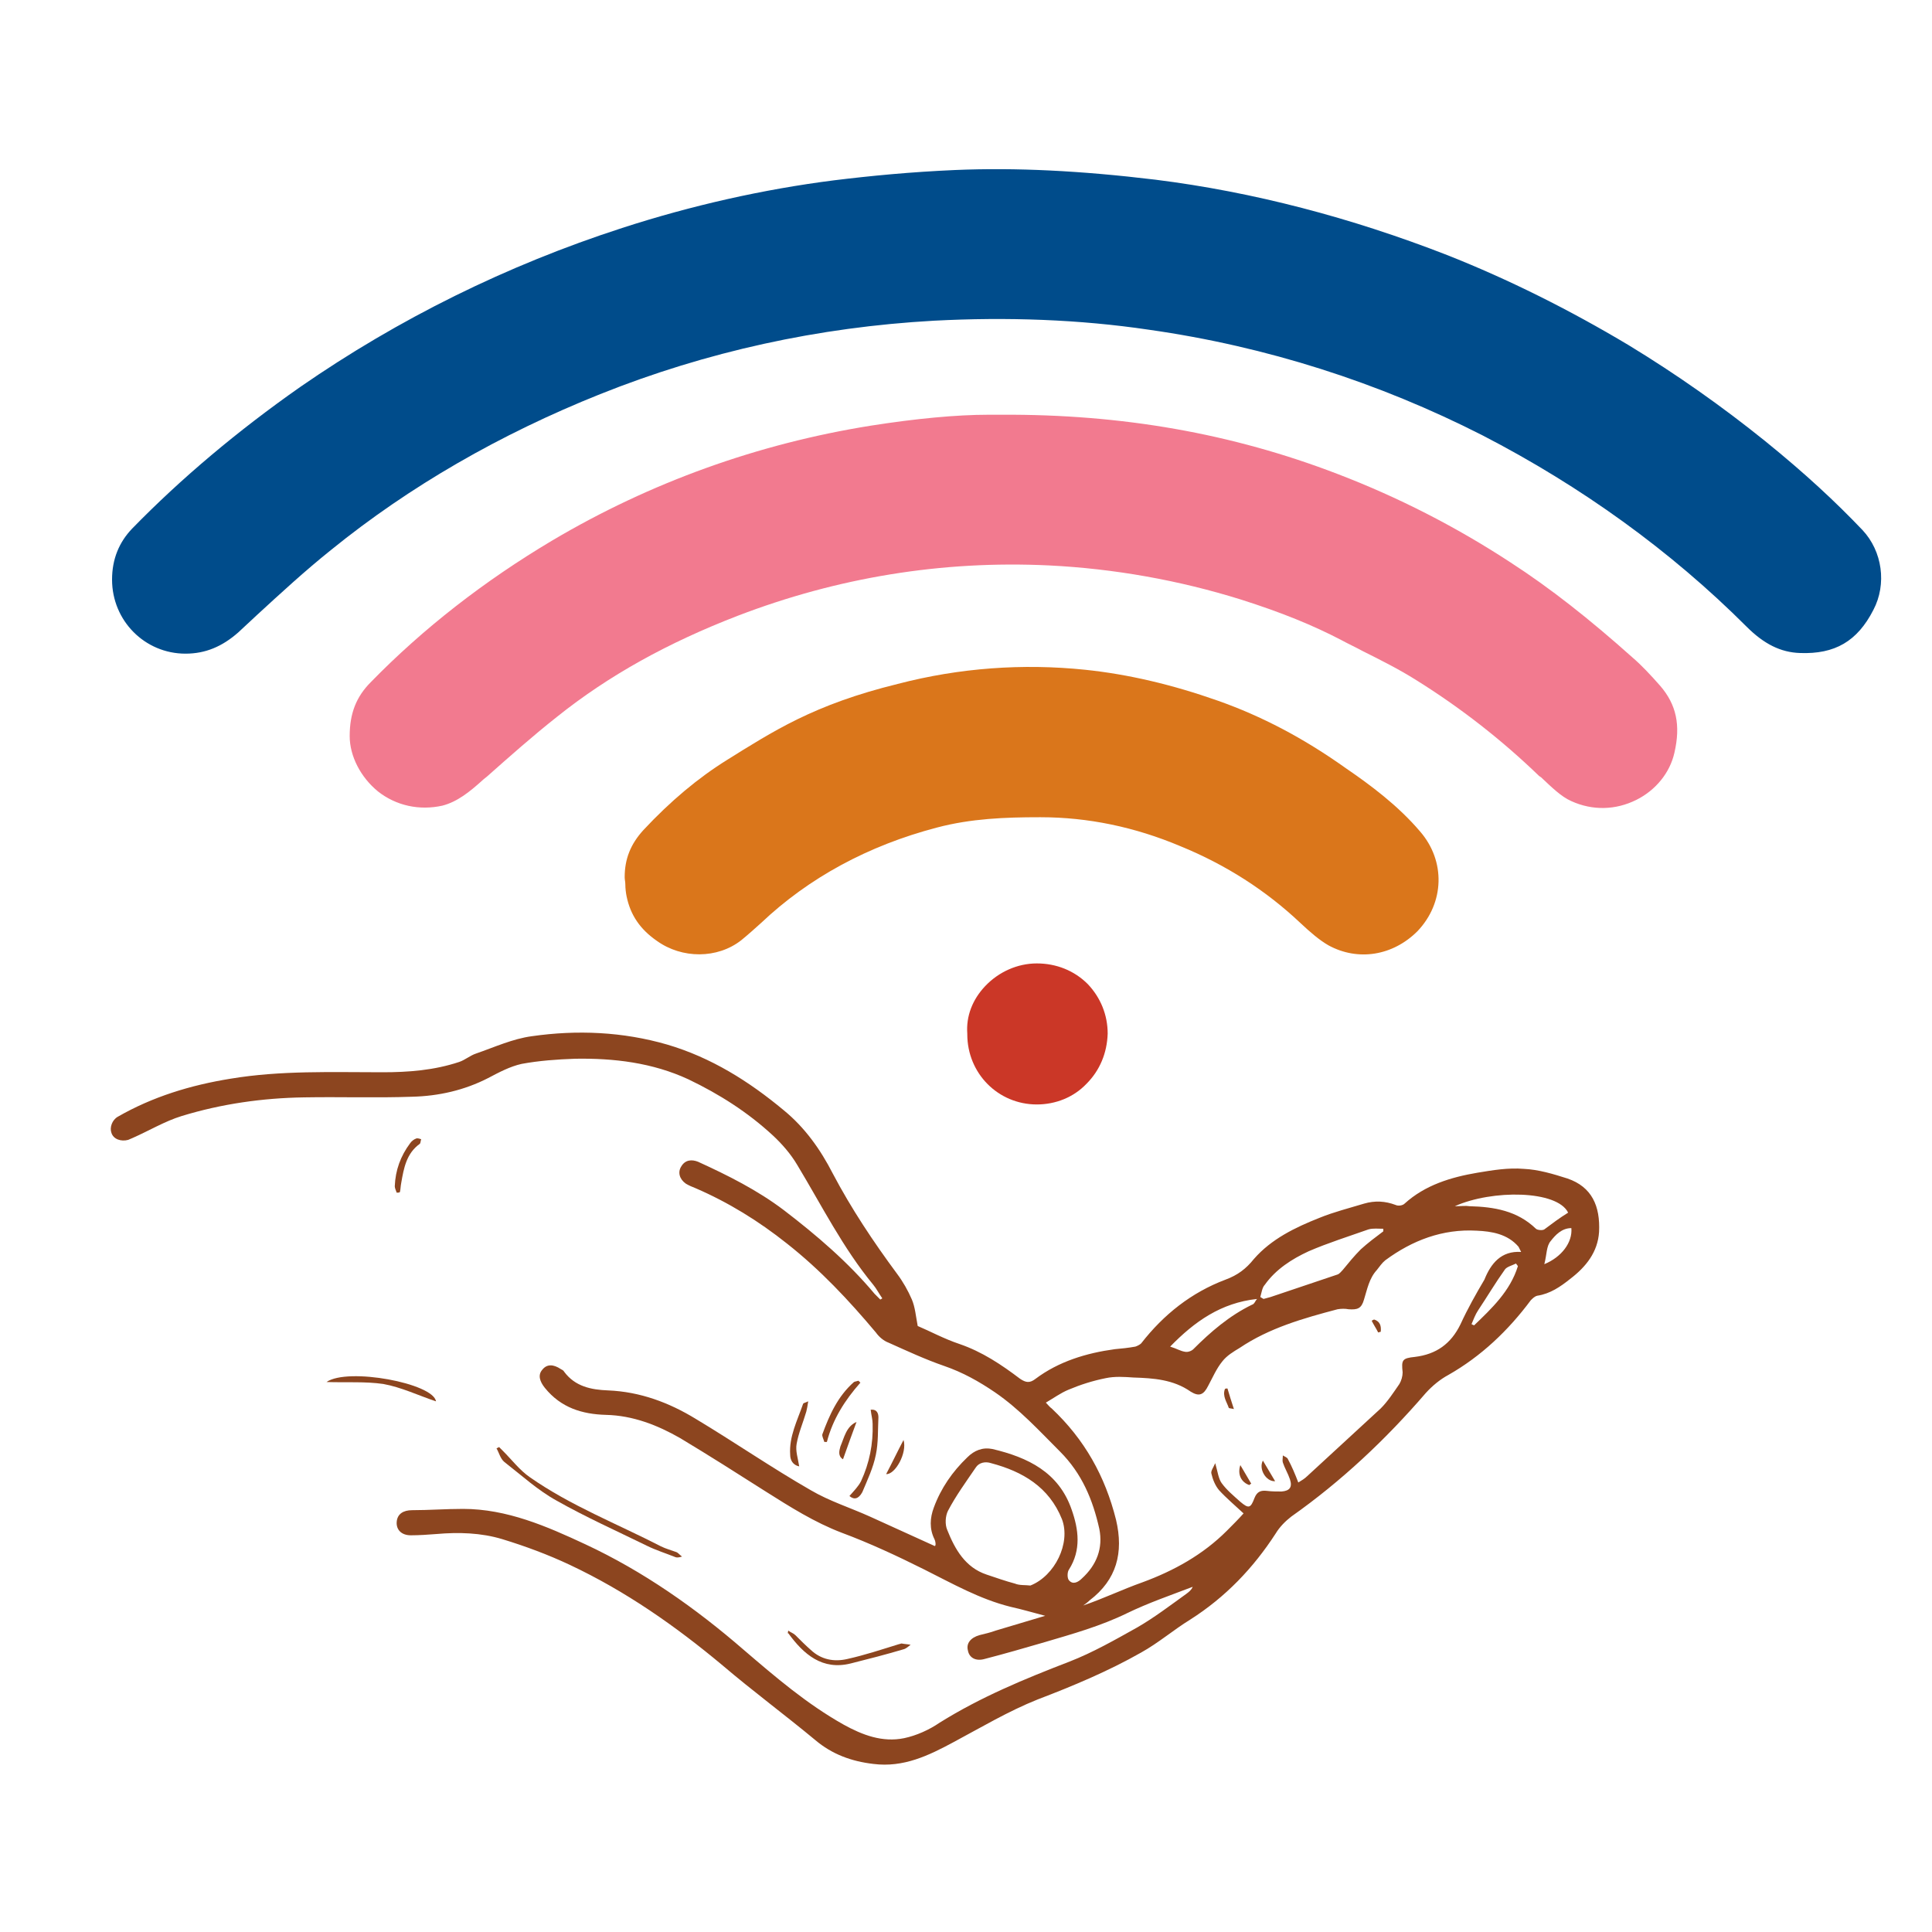 <?xml version="1.0" encoding="UTF-8"?> <!-- Generator: Adobe Illustrator 26.4.0, SVG Export Plug-In . SVG Version: 6.00 Build 0) --> <svg xmlns="http://www.w3.org/2000/svg" xmlns:xlink="http://www.w3.org/1999/xlink" version="1.1" x="0px" y="0px" viewBox="0 0 300 300" style="enable-background:new 0 0 300 300;" xml:space="preserve"> <style type="text/css"> .st0{display:none;opacity:0.42;} .st1{display:inline;} .st2{fill:url(#SVGID_1_);} .st3{fill:url(#SVGID_00000026847899124504839950000006784672495950061471_);} .st4{fill:url(#SVGID_00000049210241797000717550000016118870926690859190_);} .st5{fill:url(#SVGID_00000181068554551263403710000011352810890167796381_);} .st6{fill:url(#SVGID_00000119084325503293407020000016726947394299233960_);} .st7{fill:url(#SVGID_00000005984822400757958690000012508086564242664865_);} .st8{fill:url(#SVGID_00000147916148935132612270000018222810158987144856_);} .st9{fill:url(#SVGID_00000035488643086776057590000007283047402001588637_);} .st10{fill:url(#SVGID_00000067200205201840981680000013819894285120354960_);} .st11{fill:#8C451F;} .st12{fill:#004C8B;} .st13{fill:#F27A8F;} .st14{fill:#DA761B;} .st15{fill:#CB3727;} </style> <g id="Layer_1"> <g> <g id="VpxrGU.tif_00000036945525190435838980000006077582039640053902_"> <g id="_x30_yaQL2.tif" class="st0"> <g class="st1"> <g> <linearGradient id="SVGID_1_" gradientUnits="userSpaceOnUse" x1="70.94" y1="240.988" x2="135.59" y2="176.338"> <stop offset="0" style="stop-color:#FFFFFF"></stop> <stop offset="4.583805e-02" style="stop-color:#F0E7E2"></stop> <stop offset="0.147" style="stop-color:#D2B6A7"></stop> <stop offset="0.245" style="stop-color:#B98E77"></stop> <stop offset="0.337" style="stop-color:#A56E51"></stop> <stop offset="0.422" style="stop-color:#975835"></stop> <stop offset="0.496" style="stop-color:#8F4A25"></stop> <stop offset="0.553" style="stop-color:#8C451F"></stop> </linearGradient> <path class="st2" d="M136.6,201.6c-0.4-0.5-0.9-0.9-1.3-1.4c-7.4-8.2-15.8-15-26-19.4c-0.5-0.2-1.1-0.5-1.7-0.6 c-0.9-0.2-1.5,0.2-1.9,1.1c-0.4,0.8-0.2,1.6,0.4,2.2c0.3,0.3,0.8,0.6,1.2,0.8c9.9,4.2,18,10.8,25.2,18.7 c0.4,0.4,0.8,0.8,1.1,1.3c2.7,4.4,7.3,5.9,11.8,7.5c5.7,2,10.6,5.2,14.8,9.4c1.3,1.3,2.6,2.6,3.9,3.9 c3.6,3.5,5.8,7.7,6.8,12.6c0.6,2.9-0.6,6.3-2.9,8.2c-0.4,0.4-1.3,0.7-1.7,0.5c-0.8-0.4-0.9-2.1-0.5-2.7c1-1.6,1.7-3.3,1.5-5.1 c-0.5-5.3-3.2-9.2-8.2-11.4c-1.6-0.7-3.1-1-4.8-1.6c-1.5-0.4-2.8,0-3.9,1c-2.2,2.1-3.7,4.1-4.9,7c-0.8,2-1.2,3.8-0.3,5.8 c0.1,0.2-0.1,0.4,0,0.6c0,0.2-0.2,0.7-0.2,0.7c-3.5-1.6-7.2-3.3-10.9-4.6c-6.7-2.5-12.3-6.7-18.3-10.6 c-1.7-1.1-3.5-2.2-5.3-3.3c-5.4-3.6-11.1-6-17.7-6.1c-2-0.1-3.8-0.9-5.1-2.5c-0.3-0.3-0.6-0.6-1-0.8c-0.8-0.4-1.7-0.6-2.4,0.1 c-0.8,0.8-0.7,1.7-0.1,2.5c1.6,2.4,3.9,3.8,6.8,4.3c1.8,0.3,3.7,0.3,5.6,0.6c3.4,0.5,6.5,1.9,9.4,3.6c4.9,3,9.8,6.1,14.7,9.2 c3.7,2.3,7.6,4.3,11.7,6c4.1,1.7,8.2,3.5,12.2,5.6c5.2,2.7,10.5,5,16.2,6.2c0.3,0.1,0.5,0.2,1.1,0.4c-1.4,0.4-2.6,0.8-3.8,1.2 c-2,0.6-4,1.1-6,1.8c-0.7,0.3-1.6,0.9-1.9,1.6c-0.6,1.4,0.8,2.6,2.5,2.2c3.5-0.9,6.9-2,10.4-2.9c6.6-1.6,12.6-4.8,19-7.2 c0.9-0.3,1.7-0.6,2.7-0.7c-0.4,0.3-0.7,0.6-1.1,0.9c-6.6,5.1-14,8.9-21.8,11.8c-5.9,2.2-11.5,4.9-16.8,8.3 c-4,2.5-8.2,2.8-12.5,0.7c-4.7-2.4-8.9-5.5-12.9-8.9c-6.1-5.2-12.2-10.4-19.1-14.6c-6.7-4.1-13.7-7.6-21.3-9.8 c-3.1-0.9-6.3-1.2-9.5-0.9c-0.5,0-1.1,0.3-1.4,0.7c-2.1,2.7-5.4,3.4-8.4,1.5c-1.6-1.1-3.1-2.3-4.5-3.7 c-4.8-4.7-23.7-14.8-31.4-23c-14.3-32.8-9.5-35.5-1-36.6c2.8-0.4,13.4-2.1,19-2.4c6.3-0.3,12.7-0.3,19-0.3 c5.8,0,11.3-0.9,16.3-3.9c2.8-1.6,5.9-1.8,9-2c6.7-0.4,13.3,0,19.6,2.7c4.6,2,8.9,4.7,12.7,8c2.3,2,4.2,4.4,5.8,7 c3.3,5.4,6.6,10.7,10,16c0.7,1,1.4,2,2.2,3C136.8,201.4,136.7,201.5,136.6,201.6z M105.6,241.8c0-0.1,0.1-0.2,0.1-0.3 c-0.3-0.2-0.6-0.5-0.9-0.6c-3.4-1.6-6.8-3.1-10.2-4.7c-6.1-3-12.3-5.7-16.7-11.1c-0.1-0.2-0.4-0.2-0.6-0.3 c-0.1,0.1-0.2,0.2-0.3,0.3c0.5,0.7,0.9,1.6,1.5,2.2c7.6,6.7,16.8,10.6,26,14.5C104.9,241.7,105.3,241.7,105.6,241.8z M141.2,255.5c0-0.1-0.1-0.3-0.1-0.4c-0.7,0.1-1.4,0.1-2.1,0.3c-1.5,0.4-3.1,0.8-4.6,1.4c-4.2,1.6-7.7,1-10.6-2.6 c-0.3-0.4-0.9-0.7-1.3-1c-0.1,0.1-0.2,0.2-0.3,0.3c0.7,0.9,1.4,1.8,2.2,2.6c1.8,1.8,4.1,2.9,6.7,2.4c3.1-0.7,6.2-1.6,9.2-2.4 C140.7,255.9,140.9,255.6,141.2,255.5z M135.3,218.8c0.5,4.9,0,9.5-3.3,13.4c1.1,0.6,1.5,0.4,2.1-0.9 c1.8-3.5,2.4-7.2,2.4-11.1C136.4,219.6,136.4,218.9,135.3,218.8z M67.8,217.6c-1.5-2.3-9-4.5-12.1-3.6 c0.7,0.3,1.2,0.7,1.7,0.7c2.7,0.1,5.1,1,7.6,1.9C65.8,216.9,66.7,217.2,67.8,217.6z M133.4,214.5c-1.9,0.4-2.9,2-3.7,3.5 c-0.9,1.8-2.4,3.5-1.6,5.8C129.4,220.4,131.2,217.4,133.4,214.5z M125.2,217.5c-0.3,0.3-0.6,0.6-0.7,0.9 c-0.3,0.6-0.5,1.2-0.7,1.8c-0.7,1.8-1.3,3.7-1.1,5.7c0.1,0.8,0.3,1.5,1.5,1.7C122.7,224,125.2,221,125.2,217.5z M65.5,177 c-2.1-0.1-2.5,1.5-3.1,2.8c-1.2,2.5-1.3,4.6-0.3,5.5C62.6,182.2,63,179.2,65.5,177z M133,220.8c-2,1-3.2,4.4-2.1,5.7 C131.6,224.7,132.3,222.9,133,220.8z M137.5,229c2.1-1,3.3-3.5,2.6-5.2C139.3,225.5,138.5,227.1,137.5,229z"></path> </g> <g> <linearGradient id="SVGID_00000029005412720069310270000009363354248765761933_" gradientUnits="userSpaceOnUse" x1="190.87" y1="201.261" x2="207.016" y2="229.227"> <stop offset="0" style="stop-color:#FFFFFF"></stop> <stop offset="2.457488e-02" style="stop-color:#F2E9E5"></stop> <stop offset="6.916809e-02" style="stop-color:#DCC7BC"></stop> <stop offset="0.119" style="stop-color:#C9A896"></stop> <stop offset="0.174" style="stop-color:#B88D76"></stop> <stop offset="0.234" style="stop-color:#AB765A"></stop> <stop offset="0.302" style="stop-color:#9F6444"></stop> <stop offset="0.382" style="stop-color:#975633"></stop> <stop offset="0.48" style="stop-color:#904C28"></stop> <stop offset="0.618" style="stop-color:#8D4721"></stop> <stop offset="1" style="stop-color:#8C451F"></stop> </linearGradient> <path style="fill:url(#SVGID_00000029005412720069310270000009363354248765761933_);" d="M236,194.3c-2.7,0-4.2,1.5-5.3,3.6 c-1.4,2.8-2.9,5.6-4.4,8.4c-1.4,2.6-3.7,4-6.6,4.3c-1.9,0.2-1.9,0.3-2,2.2c0,0.8-0.3,1.7-0.7,2.3c-1.1,1.6-2.4,3.1-3.8,4.5 c-3.3,3.2-6.7,6.2-10,9.3c-0.4,0.4-0.9,0.7-1.5,1.2c-0.9-1.3-1-3.1-2.3-4c-0.1,0-0.3,0.1-0.4,0.1c0.2,0.7,0.3,1.4,0.6,2 c1.3,3,1.1,3.4-2.2,3.3c-1.4-0.1-2.5,0.1-3,1.7c-0.3,0.9-0.8,0.8-1.5,0.3c-2-1.6-4-3.2-4.2-6.1c-0.2,0-0.3,0.1-0.5,0.1 c0,0.7-0.3,1.5,0,2c0.6,1.1,1.3,2.1,2.1,3.1c0.7,0.9,1.7,1.6,2.5,2.4c-3.3,3.9-7.1,7-11.7,9c-4,1.7-8,3.3-12.2,4.7 c0.1-0.1,0.2-0.3,0.3-0.4c4.1-3.2,5.1-7.4,4-12.2c-1.6-6.8-4.9-12.7-10-17.5c-0.3-0.2-0.6-0.4-1-0.6c2.8-2.2,5.7-3.4,8.8-3.8 c4.7-0.7,9.5-0.7,13.8,1.9c1.2,0.7,2,0.6,2.5-0.7c2.2-5.7,7.3-7.7,12.4-9.7c2.3-0.9,4.7-1.5,7.1-2.2c0.7-0.2,1.4-0.3,2.1-0.2 c2.2,0,2.3-0.1,3-2.2c0.5-1.3,1-2.7,1.8-3.9c1.9-2.7,4.9-4,7.9-5.1c3.5-1.2,7-1.5,10.6-0.6C233.8,191.9,235.2,192.6,236,194.3 z M197.9,229.8c-0.6-1.1-1.2-2-1.8-3.1C195.7,228.6,196.3,229.6,197.9,229.8z M194.4,230.5c-0.7-1.1-1.2-2-1.7-3 C192.1,229,192.6,230.1,194.4,230.5z M191.6,218.6c-0.4-1.1-0.7-2.1-1.1-3.3C189.7,216.8,190.3,218.3,191.6,218.6z M212.8,204.9c0.5,0.8,0.8,1.4,1.3,2.1C214.5,205.6,214.2,205.1,212.8,204.9z"></path> <linearGradient id="SVGID_00000083791329552278350460000014979510849481256069_" gradientUnits="userSpaceOnUse" x1="189.104" y1="201.124" x2="206.252" y2="230.824"> <stop offset="0" style="stop-color:#FFFFFF"></stop> <stop offset="2.457488e-02" style="stop-color:#F2E9E5"></stop> <stop offset="6.916809e-02" style="stop-color:#DCC7BC"></stop> <stop offset="0.119" style="stop-color:#C9A896"></stop> <stop offset="0.174" style="stop-color:#B88D76"></stop> <stop offset="0.234" style="stop-color:#AB765A"></stop> <stop offset="0.302" style="stop-color:#9F6444"></stop> <stop offset="0.382" style="stop-color:#975633"></stop> <stop offset="0.48" style="stop-color:#904C28"></stop> <stop offset="0.618" style="stop-color:#8D4721"></stop> <stop offset="1" style="stop-color:#8C451F"></stop> </linearGradient> <path style="fill:url(#SVGID_00000083791329552278350460000014979510849481256069_);" d="M165.8,250.9l2.6-2.9 c0.1-0.1,0.2-0.3,0.4-0.4c3.5-2.8,4.7-6.4,3.6-11.2c-1.6-6.7-4.8-12.4-9.7-17c-0.1-0.1-0.2-0.2-0.4-0.3 c-0.1-0.1-0.3-0.2-0.4-0.3l-1.2-0.8l1.1-0.9c2.8-2.2,5.9-3.5,9.2-4c4.1-0.6,9.5-0.9,14.5,2c0.6,0.4,0.8,0.3,0.8,0.3 c0,0,0.2-0.1,0.3-0.5c2.4-6.2,8-8.4,12.9-10.3c1.9-0.7,3.8-1.3,5.7-1.8l1.4-0.4c0.7-0.2,1.5-0.3,2.4-0.3c1.5,0,1.5,0,2.1-1.5 c0.5-1.5,1-2.9,1.9-4.1c2.1-3,5.3-4.3,8.4-5.4c3.7-1.3,7.5-1.5,11.2-0.6c1.3,0.3,3.2,1,4.3,3.2l0.8,1.5l-1.6,0 c-2,0-3.4,0.9-4.4,3.1c-1.4,2.8-2.9,5.6-4.4,8.4c-1.5,2.8-4,4.5-7.4,4.9c-0.3,0-0.8,0.1-1,0.2c-0.1,0.2-0.1,0.7-0.1,1.1 c-0.1,1.1-0.4,2.1-0.9,2.9c-1.1,1.5-2.4,3.1-3.9,4.6c-2.5,2.4-5.1,4.8-7.6,7l-2.5,2.3c-0.3,0.3-0.7,0.5-1,0.8 c-0.2,0.1-0.3,0.2-0.5,0.4l-0.8,0.7l-0.2-0.4c0,0.1-0.1,0.3-0.2,0.4c-0.6,0.9-2,1-3.7,0.9c-1.4-0.1-1.7,0.2-1.9,1 c-0.3,0.9-0.8,1.2-1.2,1.3c0,0,0,0,0,0l0.1,0.1l-0.6,0.7c-3.7,4.3-7.6,7.3-12.1,9.3c-3.7,1.6-7.7,3.2-12.2,4.8L165.8,250.9z M164,217.9c5.2,4.8,8.6,10.9,10.3,17.9c1,4.1,0.4,7.5-1.6,10.4c2.9-1.1,5.6-2.2,8.1-3.3c3.9-1.7,7.4-4.3,10.7-8 c0,0,0,0-0.1-0.1c-0.6-0.5-1.3-1.1-1.8-1.8c-1-1.2-1.8-2.3-2.3-3.3c-0.3-0.6-0.2-1.3-0.2-1.9c0-0.2,0-0.4,0.1-0.6l0-0.8 l2.4-0.5l0.1,1.1c0.2,2.4,1.8,3.7,3.7,5.3l0.1,0.1c0.2-0.4,0.4-0.8,0.6-1.1l0,0c-1.2-0.3-2-0.9-2.4-1.7 c-0.4-0.7-0.3-1.6,0.1-2.6l0.8-1.8l3,5.2c0.3-0.1,0.6-0.1,0.9-0.2c-0.4-0.2-0.7-0.5-1-0.8c-0.5-0.8-0.7-1.8-0.4-3.1l0.6-2.4 l3.6,6c-0.1-0.3-0.3-0.8-0.6-1.5c-0.2-0.5-0.4-1-0.5-1.5c-0.1-0.2-0.1-0.4-0.2-0.6l-0.3-0.9l1.8-0.6l0.4,0.3 c1.1,0.7,1.5,1.8,1.9,2.8c0.1,0.2,0.1,0.4,0.2,0.5c0.2-0.1,0.3-0.3,0.5-0.4l2.5-2.3c2.5-2.3,5.1-4.6,7.5-7 c1.4-1.3,2.6-2.9,3.6-4.3c0.3-0.4,0.5-1.1,0.5-1.8c0.1-2.3,0.5-2.9,2.9-3.1c2.7-0.3,4.6-1.6,5.9-3.8c1.5-2.8,3-5.6,4.4-8.3 c0.7-1.5,2-3.3,4.4-3.9c-0.5-0.4-1.2-0.8-2.1-1c-3.3-0.8-6.7-0.6-10,0.6c-2.8,1-5.7,2.2-7.5,4.7c-0.7,1-1.2,2.3-1.6,3.6 c-0.4,1.2-0.7,1.9-1.3,2.3l1.2,0.2c0.7,0.1,1.6,0.3,2.1,1.1c0.5,0.7,0.3,1.6,0,2.4l-0.7,2.1l-3.3-5.4 c-0.5,0.2-1.2,0.2-2.1,0.2c-0.7,0-1.3,0.1-1.8,0.2l-1.5,0.4c-1.8,0.5-3.7,1-5.5,1.7c-4.8,1.9-9.7,3.8-11.8,9.1 c-0.3,0.9-0.8,1.4-1.5,1.6c-0.7,0.2-1.5,0.1-2.5-0.5c-4.4-2.7-9.4-2.4-13.1-1.8C168.6,215.5,166.3,216.5,164,217.9z M193,220 l-1.7-0.4c-0.8-0.2-1.5-0.7-1.9-1.5c-0.4-1-0.4-2.1,0.2-3.2l1.1-2.1L193,220z"></path> </g> <g> <linearGradient id="SVGID_00000072240350074527449420000008268103769907528890_" gradientUnits="userSpaceOnUse" x1="200.402" y1="204.16" x2="209.723" y2="188.015"> <stop offset="0" style="stop-color:#FFFFFF"></stop> <stop offset="7.997531e-02" style="stop-color:#F1E8E3"></stop> <stop offset="0.264" style="stop-color:#D2B7A8"></stop> <stop offset="0.442" style="stop-color:#B98E77"></stop> <stop offset="0.609" style="stop-color:#A66E51"></stop> <stop offset="0.762" style="stop-color:#985835"></stop> <stop offset="0.898" style="stop-color:#8F4A25"></stop> <stop offset="1" style="stop-color:#8C451F"></stop> </linearGradient> <path style="fill:url(#SVGID_00000072240350074527449420000008268103769907528890_);" d="M214.6,191.1 c-0.2,0.2-0.3,0.3-0.5,0.5c-1.9,1.9-3.8,3.7-5.7,5.5c-0.4,0.4-0.9,0.7-1.4,0.9c-3.2,1.1-6.5,2.2-9.7,3.3 c-0.5,0.2-1,0.2-1.4,0.3c-0.1-0.1-0.2-0.2-0.3-0.3c0.3-0.7,0.6-1.5,1-2.1c1.8-2.4,4.2-3.9,6.9-5c2.9-1.1,5.8-2.2,8.7-3.2 c0.7-0.2,1.5-0.2,2.2-0.2C214.5,190.9,214.6,191,214.6,191.1z"></path> <linearGradient id="SVGID_00000130620016754633066160000015284512513299101856_" gradientUnits="userSpaceOnUse" x1="199.371" y1="206.119" x2="211.054" y2="185.884"> <stop offset="0" style="stop-color:#FFFFFF"></stop> <stop offset="7.997531e-02" style="stop-color:#F1E8E3"></stop> <stop offset="0.264" style="stop-color:#D2B7A8"></stop> <stop offset="0.442" style="stop-color:#B98E77"></stop> <stop offset="0.609" style="stop-color:#A66E51"></stop> <stop offset="0.762" style="stop-color:#985835"></stop> <stop offset="0.898" style="stop-color:#8F4A25"></stop> <stop offset="1" style="stop-color:#8C451F"></stop> </linearGradient> <path style="fill:url(#SVGID_00000130620016754633066160000015284512513299101856_);" d="M195.2,203.7l-2-2l0.6-1.3 c0.1-0.2,0.2-0.4,0.3-0.6c0.2-0.6,0.5-1.2,1-1.9c1.8-2.4,4.4-4.3,7.7-5.6c3-1.2,6.2-2.3,8.8-3.2c0.7-0.3,1.5-0.3,2.1-0.3 c0.2,0,0.4,0,0.6,0l1.5-0.1l1.1,2.8l-1,1.1c-0.1,0.1-0.3,0.3-0.4,0.4l-1.3,1.3c-1.5,1.4-2.9,2.8-4.4,4.2 c-0.7,0.7-1.4,1.1-2.1,1.3c-3.3,1.2-6.6,2.3-9.7,3.3c-0.5,0.2-0.9,0.2-1.3,0.3c-0.1,0-0.3,0-0.4,0.1L195.2,203.7z M208.2,194.6c-1.3,0.5-2.6,1-3.9,1.5c-1.5,0.6-2.7,1.3-3.8,2.1c1.9-0.6,3.9-1.3,5.9-2c0,0,0.3-0.1,0.6-0.5 C207.4,195.3,207.8,194.9,208.2,194.6z"></path> </g> <g> <linearGradient id="SVGID_00000024701611490201193150000014098387003514590880_" gradientUnits="userSpaceOnUse" x1="233.055" y1="190.922" x2="237.012" y2="184.068"> <stop offset="0" style="stop-color:#FFFFFF"></stop> <stop offset="7.997531e-02" style="stop-color:#F1E8E3"></stop> <stop offset="0.264" style="stop-color:#D2B7A8"></stop> <stop offset="0.442" style="stop-color:#B98E77"></stop> <stop offset="0.609" style="stop-color:#A66E51"></stop> <stop offset="0.762" style="stop-color:#985835"></stop> <stop offset="0.898" style="stop-color:#8F4A25"></stop> <stop offset="1" style="stop-color:#8C451F"></stop> </linearGradient> <path style="fill:url(#SVGID_00000024701611490201193150000014098387003514590880_);" d="M226.6,187.2 c4.5-2.2,15.1-2.4,16.7,1.1c-1.1,0.8-2.3,1.7-3.5,2.5c-0.3,0.2-1.1,0.2-1.3,0C235.1,187.6,231,187.3,226.6,187.2z"></path> <linearGradient id="SVGID_00000031182780102965827160000009083708975819200164_" gradientUnits="userSpaceOnUse" x1="228.714" y1="194.858" x2="236.461" y2="181.441"> <stop offset="0" style="stop-color:#FFFFFF"></stop> <stop offset="7.997531e-02" style="stop-color:#F1E8E3"></stop> <stop offset="0.264" style="stop-color:#D2B7A8"></stop> <stop offset="0.442" style="stop-color:#B98E77"></stop> <stop offset="0.609" style="stop-color:#A66E51"></stop> <stop offset="0.762" style="stop-color:#985835"></stop> <stop offset="0.898" style="stop-color:#8F4A25"></stop> <stop offset="1" style="stop-color:#8C451F"></stop> </linearGradient> <path style="fill:url(#SVGID_00000031182780102965827160000009083708975819200164_);" d="M239.1,192.9c-0.7,0-1.5-0.2-2-0.7 c-2.8-2.6-6.5-2.9-10.6-3l-8-0.2l7.1-3.6c4-2,11.5-2.4,15.8-0.9c1.8,0.7,3.1,1.7,3.6,3l0.6,1.5l-1.3,0.9 c-0.3,0.2-0.6,0.4-0.9,0.7c-0.8,0.6-1.7,1.3-2.7,1.9C240.4,192.7,239.7,192.9,239.1,192.9z M237.9,187.7 c0.5,0.3,0.9,0.6,1.3,1c0.2-0.2,0.5-0.3,0.7-0.5C239.3,188,238.6,187.8,237.9,187.7z"></path> </g> <g> <linearGradient id="SVGID_00000046337913219460669620000005905992871579280800_" gradientUnits="userSpaceOnUse" x1="185.186" y1="210.946" x2="191.457" y2="200.085"> <stop offset="0" style="stop-color:#FFFFFF"></stop> <stop offset="7.997531e-02" style="stop-color:#F1E8E3"></stop> <stop offset="0.264" style="stop-color:#D2B7A8"></stop> <stop offset="0.442" style="stop-color:#B98E77"></stop> <stop offset="0.609" style="stop-color:#A66E51"></stop> <stop offset="0.762" style="stop-color:#985835"></stop> <stop offset="0.898" style="stop-color:#8F4A25"></stop> <stop offset="1" style="stop-color:#8C451F"></stop> </linearGradient> <path style="fill:url(#SVGID_00000046337913219460669620000005905992871579280800_);" d="M181.8,209c3.7-3.7,7.7-6.6,13-6.9 c-0.3,0.2-0.5,0.4-0.8,0.6c-2.6,1.9-5.2,3.6-7.7,5.7C184.3,210,184.4,210.2,181.8,209z"></path> <linearGradient id="SVGID_00000026866223755752171350000007069614522754492593_" gradientUnits="userSpaceOnUse" x1="183.66" y1="212.703" x2="191.901" y2="198.429"> <stop offset="0" style="stop-color:#FFFFFF"></stop> <stop offset="7.997531e-02" style="stop-color:#F1E8E3"></stop> <stop offset="0.264" style="stop-color:#D2B7A8"></stop> <stop offset="0.442" style="stop-color:#B98E77"></stop> <stop offset="0.609" style="stop-color:#A66E51"></stop> <stop offset="0.762" style="stop-color:#985835"></stop> <stop offset="0.898" style="stop-color:#8F4A25"></stop> <stop offset="1" style="stop-color:#8C451F"></stop> </linearGradient> <path style="fill:url(#SVGID_00000026866223755752171350000007069614522754492593_);" d="M184.1,211.8c-0.8,0-1.8-0.3-3.1-0.9 l-2.6-1.2l2-2.1c3.2-3.3,7.7-7.1,14.3-7.5l0.5,1.7l0.7,2.1c-0.2,0.2-0.4,0.3-0.6,0.5c-0.8,0.6-1.6,1.2-2.4,1.7 c-1.7,1.2-3.5,2.5-5.2,3.9l-0.3,0.3C186,211.2,185.2,211.8,184.1,211.8z"></path> </g> </g> </g> <g> <path class="st11" d="M145.1,239c-0.8-1.6-0.7-3.3-0.1-4.9c1.1-3,2.9-5.6,5.2-7.8c1.1-1.1,2.4-1.6,3.9-1.3 c5.5,1.3,10.3,3.6,12.3,9.4c1.1,3.1,1.5,6.3-0.4,9.3c-0.3,0.4-0.3,1.4,0,1.7c0.6,0.7,1.4,0.3,2-0.3c2.3-2.1,3.3-4.7,2.7-7.7 c-1-4.5-2.7-8.6-6.1-12c-3.2-3.2-6.3-6.6-10.1-9.2c-2.5-1.7-5-3.1-7.9-4.1s-5.7-2.3-8.6-3.6c-0.8-0.3-1.5-0.9-2-1.6 c-4.2-5-8.6-9.7-13.8-13.8c-4.4-3.5-9.1-6.4-14.2-8.6c-0.5-0.2-1-0.4-1.5-0.7c-1-0.7-1.3-1.8-0.7-2.7c0.6-1,1.6-1.1,2.6-0.7 c4.6,2.1,9.2,4.4,13.3,7.5c5.1,3.9,10,8.1,14.1,13c0.3,0.3,0.6,0.6,0.9,0.9c0.1-0.1,0.2-0.1,0.3-0.2c-0.5-0.7-0.9-1.5-1.4-2.1 c-4.7-5.7-8-12.3-11.8-18.6c-1-1.7-2.4-3.3-3.8-4.6c-3.9-3.6-8.3-6.4-13.1-8.7c-5.6-2.6-11.6-3.3-17.6-3.2 c-2.8,0.1-5.6,0.3-8.3,0.8c-1.8,0.4-3.5,1.3-5.2,2.2c-3.7,1.9-7.7,2.8-11.8,2.9c-5.6,0.2-11.2,0-16.8,0.1 c-6.4,0.1-12.8,1-19,2.9c-2.6,0.8-5.1,2.3-7.6,3.4c-0.2,0.1-0.5,0.2-0.7,0.3c-1.1,0.3-2.3-0.1-2.6-1.1c-0.3-0.8,0.1-2,1-2.5 c5.4-3.1,11.3-4.9,17.5-5.9c7.8-1.3,15.7-1,23.6-1c4,0,8-0.3,11.9-1.6c0.9-0.3,1.7-1,2.6-1.3c2.9-1,5.7-2.3,8.7-2.7 c7-1,14.1-0.7,21,1.3c6.8,2,12.7,5.7,18.1,10.2c3.3,2.7,5.7,6.1,7.6,9.8c2.9,5.5,6.3,10.6,10,15.6c0.9,1.2,1.7,2.6,2.3,4 c0.5,1.2,0.6,2.5,0.9,4.1c1.9,0.8,4.1,2,6.5,2.8c3.5,1.2,6.5,3.2,9.4,5.4c0.9,0.6,1.5,0.7,2.4,0c3.6-2.7,7.9-4,12.3-4.6 c1.1-0.1,2.1-0.2,3.2-0.4c0.3-0.1,0.7-0.3,0.9-0.5c3.5-4.5,7.8-7.9,13.1-9.9c1.9-0.7,3.2-1.7,4.4-3.2c2.7-3.1,6.4-4.9,10.2-6.4 c2.2-0.9,4.6-1.5,6.9-2.2c1.7-0.5,3.3-0.4,4.9,0.2c0.4,0.2,1.1,0.1,1.4-0.2c3.2-2.9,7.2-4.1,11.3-4.8c2.4-0.4,4.8-0.8,7.2-0.6 c2.3,0.1,4.6,0.8,6.8,1.5c3.8,1.3,5.1,4.3,4.9,8.3c-0.2,3.1-2,5.4-4.5,7.3c-1.5,1.2-3.1,2.3-5.1,2.6c-0.4,0.1-0.7,0.4-1,0.7 c-3.5,4.7-7.7,8.7-12.8,11.6c-1.3,0.7-2.5,1.7-3.5,2.8c-6.2,7.2-13.1,13.7-20.9,19.2c-0.9,0.7-1.8,1.6-2.4,2.6 c-3.5,5.4-7.8,9.9-13.3,13.4c-2.6,1.6-4.9,3.6-7.6,5.1c-5.1,2.9-10.6,5.2-16.1,7.3c-4.5,1.8-8.7,4.3-13,6.6 c-3.9,2.1-7.8,4-12.5,3.4c-3.4-0.4-6.4-1.5-9-3.7c-4.7-3.9-9.7-7.6-14.4-11.6c-7.3-6.1-15-11.5-23.7-15.6 c-3.4-1.6-6.9-2.9-10.5-4c-3.3-1-6.8-1.1-10.2-0.8c-1.3,0.1-2.7,0.2-4,0.2c-1.5,0-2.3-0.9-2.2-2.1c0.1-1.2,1-1.8,2.4-1.8 c2.6,0,5.2-0.2,7.9-0.2c6.8,0,13,2.7,19,5.5c9,4.2,17.1,9.9,24.6,16.4c4.9,4.2,9.8,8.4,15.5,11.6c2.9,1.6,6,2.8,9.4,2.1 c1.9-0.4,3.9-1.3,5.5-2.4c6.4-4,13.2-6.8,20.2-9.5c3.6-1.4,7.1-3.4,10.5-5.3c2.6-1.5,5.1-3.4,7.6-5.2c0.4-0.3,0.8-0.6,1-1.1 c-3.4,1.3-6.9,2.5-10.2,4.1c-4.1,2-8.4,3.2-12.8,4.5c-3.1,0.9-6.2,1.8-9.3,2.6c-1.4,0.4-2.4-0.2-2.6-1.3c-0.3-1.1,0.4-2,1.8-2.4 c0.8-0.2,1.7-0.4,2.5-0.7c2.6-0.8,5.1-1.5,7.7-2.3c-1.9-0.5-3.6-1-5.4-1.4c-4.8-1.2-9-3.6-13.4-5.8c-4.2-2.1-8.5-4.1-12.8-5.7 c-4.2-1.6-8-4-11.8-6.4c-4.4-2.8-8.8-5.6-13.3-8.3c-3.5-2-7.3-3.5-11.5-3.6c-3.7-0.1-7-1.1-9.5-4.2c-0.8-1-1.1-2-0.4-2.8 c0.7-0.9,1.7-0.9,2.9-0.1c0.2,0.1,0.4,0.2,0.5,0.4c1.7,2.3,4.2,2.8,6.8,2.9c5,0.2,9.5,1.9,13.6,4.4c6,3.6,11.8,7.6,17.9,11.1 c2.9,1.7,6.1,2.7,9.2,4.1c3.3,1.5,6.6,3,9.9,4.5C145.4,240.3,145.3,239.4,145.1,239z M236.2,194.4c-0.2-0.4-0.3-0.6-0.4-0.8 c-1.7-2-4.2-2.4-6.5-2.5c-5.3-0.3-10,1.5-14.2,4.6c-0.5,0.4-0.9,1-1.3,1.5c-1.2,1.3-1.5,3-2,4.6c-0.4,1.4-1,1.6-2.4,1.5 c-0.5-0.1-1.1-0.1-1.7,0c-5.3,1.4-10.6,2.9-15.2,6c-1,0.6-2,1.2-2.7,2.1c-0.9,1.1-1.5,2.5-2.2,3.8c-0.7,1.4-1.4,1.7-2.7,0.9 c-2.7-1.9-5.8-2.1-8.9-2.2c-1.4-0.1-2.9-0.2-4.3,0.1c-2,0.4-3.9,1-5.8,1.8c-1.2,0.5-2.3,1.3-3.5,2c0.4,0.4,0.6,0.7,0.9,0.9 c5.1,4.8,8.3,10.5,10,17.3c1.2,5.1,0.1,9.3-4.1,12.5c-0.3,0.3-0.7,0.6-1,0.8c3.2-1.1,6.1-2.5,9.2-3.6c4.9-1.8,9.4-4.3,13.1-8 c0.9-0.9,1.8-1.8,2.6-2.7c-1.4-1.3-2.7-2.4-3.8-3.6c-0.6-0.7-1-1.7-1.2-2.6c-0.1-0.4,0.3-0.9,0.6-1.6c0.4,1.4,0.5,2.4,1,3.1 c0.8,1.1,1.9,2,2.9,2.9c1.3,1.1,1.6,1,2.2-0.6c0.4-1,1-1.2,1.9-1.1c0.8,0.1,1.5,0.1,2.3,0.1c1.3-0.1,1.7-0.7,1.3-1.9 c-0.3-0.9-0.8-1.7-1.1-2.6c-0.1-0.3,0-0.7,0-1.1c0.3,0.2,0.7,0.3,0.8,0.6c0.6,1.1,1.1,2.3,1.6,3.6c0.5-0.3,1-0.6,1.4-1 c3.8-3.5,7.6-7,11.4-10.5c1.1-1.1,2-2.5,2.9-3.8c0.3-0.5,0.5-1.2,0.5-1.8c-0.2-1.9-0.1-2.2,1.9-2.4c3.3-0.4,5.6-2,7.1-5.1 c1.1-2.4,2.4-4.7,3.7-6.9C231.5,196.2,233.1,194.2,236.2,194.4z M160,246.2c3.8-1.5,6.3-6.6,4.9-10.3c-2-5-6.1-7.4-11-8.7 c-0.9-0.3-1.9-0.1-2.4,0.7c-1.5,2.2-3.1,4.4-4.3,6.7c-0.4,0.8-0.5,2.1-0.1,3c1.2,3,2.8,5.8,6.1,6.9c1.5,0.5,2.9,1,4.4,1.4 C158.3,246.2,159.2,246.1,160,246.2z M195.7,201.4c0.2,0.1,0.3,0.2,0.5,0.3c0.4-0.1,0.7-0.2,1.1-0.3c3.5-1.2,6.9-2.3,10.4-3.5 c0.3-0.1,0.6-0.5,0.8-0.7c0.9-1.1,1.8-2.2,2.8-3.2c1.1-1,2.3-1.9,3.5-2.8c0-0.1,0-0.2,0-0.4c-0.8,0-1.6-0.1-2.3,0.1 c-3.1,1.1-6.3,2.1-9.3,3.4c-2.6,1.2-5.1,2.8-6.8,5.2C196,199.9,195.9,200.7,195.7,201.4z M243.5,188.3c-1.7-3.5-11.8-3.6-17.6-1 c1,0,1.7-0.1,2.3,0c3.8,0.1,7.4,0.7,10.3,3.5c0.2,0.2,1,0.3,1.3,0.1C241,190,242.2,189.1,243.5,188.3z M195.2,201.7 c-5.6,0.6-9.7,3.5-13.5,7.4c1,0.3,1.6,0.7,2.3,0.8c0.4,0.1,1-0.1,1.3-0.4c2.7-2.7,5.6-5.2,9.1-6.9 C194.8,202.5,194.9,202,195.2,201.7z M235.7,196.6c-0.1-0.1-0.2-0.3-0.3-0.4c-0.6,0.3-1.4,0.5-1.7,0.9c-1.5,2.1-2.8,4.3-4.2,6.4 c-0.4,0.6-0.7,1.4-1,2.1c0.1,0.1,0.2,0.1,0.4,0.2C231.6,203.2,234.5,200.5,235.7,196.6z M239.8,196.3c2.7-1.1,4.4-3.4,4.2-5.6 c-1.5,0-2.5,1.1-3.2,2C240.1,193.5,240.2,194.8,239.8,196.3z"></path> <path class="st11" d="M77.5,224.7c0.2,0.2,0.4,0.4,0.6,0.6c1.4,1.4,2.6,3,4.2,4.1c6.3,4.4,13.5,7.2,20.3,10.7 c0.8,0.4,1.6,0.6,2.4,0.9c0.3,0.1,0.6,0.5,0.9,0.7c-0.3,0.1-0.7,0.2-1,0.1c-1.5-0.6-3.1-1.1-4.5-1.8c-4.7-2.3-9.4-4.4-14-7 c-2.9-1.6-5.4-3.9-8.1-6c-0.6-0.5-0.8-1.4-1.2-2.1C77.1,224.9,77.3,224.8,77.5,224.7z"></path> <path class="st11" d="M122.4,253.2c0.4,0.3,0.8,0.4,1.1,0.7c0.8,0.8,1.6,1.6,2.4,2.3c1.6,1.5,3.6,1.9,5.7,1.4 c2.7-0.6,5.4-1.5,8-2.3c0.1,0,0.3-0.1,0.4-0.1c0.5,0.1,0.9,0.1,1.4,0.2c-0.4,0.3-0.7,0.6-1.1,0.7c-2.7,0.8-5.4,1.5-8.2,2.2 c-4.4,1.1-7.3-1.4-9.7-4.7C122.3,253.7,122.3,253.6,122.4,253.2z"></path> <path class="st11" d="M50.7,214.6c3.3-2.3,16.6,0.2,17,3c-2.7-0.9-5.4-2.2-8.2-2.7C56.7,214.5,53.8,214.7,50.7,214.6z"></path> <path class="st11" d="M131.9,232.3c0.7-0.8,1.4-1.5,1.8-2.3c1.3-2.8,1.9-5.8,1.8-8.9c0-0.7-0.2-1.3-0.3-2.2 c1-0.1,1.2,0.6,1.2,1.2c-0.1,1.9,0,3.9-0.4,5.8c-0.4,2-1.3,3.9-2.1,5.8C133.3,232.8,132.6,232.9,131.9,232.3z"></path> <path class="st11" d="M133.6,214.7c-2.4,2.7-4.3,5.7-5.2,9.2c-0.1,0-0.3,0-0.4,0c-0.1-0.4-0.4-0.9-0.3-1.2 c1.1-3,2.4-5.9,4.9-8.1c0.2-0.1,0.4-0.1,0.7-0.2C133.4,214.5,133.5,214.6,133.6,214.7z"></path> <path class="st11" d="M124.1,227.7c-1-0.2-1.4-1-1.4-1.8c-0.2-2.8,1.1-5.3,2-7.9c0-0.1,0.3-0.2,0.8-0.4 c-0.1,0.7-0.2,1.2-0.3,1.6c-0.5,1.7-1.2,3.3-1.5,5C123.5,225.3,123.9,226.4,124.1,227.7z"></path> <path class="st11" d="M61.6,185.2c-0.1-0.3-0.3-0.7-0.3-1c0.1-2.5,0.9-4.7,2.4-6.7c0.2-0.3,0.6-0.6,0.9-0.7 c0.2-0.1,0.5,0,0.8,0.1c-0.1,0.3-0.1,0.6-0.2,0.7c-2.1,1.5-2.5,3.8-2.9,6.1c-0.1,0.5-0.1,1-0.2,1.4 C62,185.2,61.8,185.2,61.6,185.2z"></path> <path class="st11" d="M130.9,226.6c-0.8-0.5-0.6-1.3-0.4-2c0.6-1.4,0.9-3.1,2.5-3.8C132.3,222.7,131.6,224.6,130.9,226.6z"></path> <path class="st11" d="M140.3,223.6c0.6,2-1.3,5.4-2.7,5.3C138.5,227.2,139.3,225.5,140.3,223.6z"></path> <path class="st11" d="M196.1,226.8c0.7,1.2,1.3,2.2,1.9,3.2C196.6,230.1,195.4,228.1,196.1,226.8z"></path> <path class="st11" d="M194,230.6c-1.2-0.4-1.9-1.6-1.4-3.1c0.6,1,1.1,1.9,1.7,2.9C194.2,230.4,194.1,230.5,194,230.6z"></path> <path class="st11" d="M190.6,215.6c0.3,1,0.6,2,1,3.2c-0.3-0.1-0.8-0.1-0.8-0.2c-0.3-0.9-1-1.8-0.6-2.9 C190.3,215.6,190.4,215.6,190.6,215.6z"></path> <path class="st11" d="M214,206.9c-0.3-0.6-0.7-1.2-1-1.8c0.1-0.1,0.3-0.2,0.4-0.2c0.9,0.3,1.1,1,1,1.9 C214.3,206.8,214.1,206.9,214,206.9z"></path> </g> </g> <g> <path class="st12" d="M279.5,101.4c-3-0.1-5.6-1.4-8.3-4.1c-11.8-11.8-25.7-21.8-41-29.7c-16.1-8.2-33.5-13.8-51.8-16.4 c-10.8-1.6-22-2-33.4-1.4c-17.9,1-35.3,4.8-51.8,11.4c-15.5,6.2-29.6,14.3-41.8,24.2c-4,3.2-7.8,6.7-11.5,10.1 c-1,0.9-1.9,1.8-2.9,2.7c-2.5,2.2-5.1,3.3-8.2,3.3l0,0c-6.3,0-11.4-5.1-11.4-11.5c0-3.2,1.1-5.8,3.1-7.9 c7.6-7.8,16.4-15.2,26.1-22c15.3-10.6,32.1-18.9,50-24.7c10.8-3.5,21.9-6,32.9-7.4c5.7-0.7,11.9-1.3,18.8-1.6 c9.4-0.4,19.5,0.1,31.1,1.5c15.2,1.9,30.4,5.9,45.3,11.7c9.6,3.8,19,8.5,28.2,14c7.4,4.5,14.5,9.5,21.2,14.9 c6.3,5.1,11,9.5,15.1,13.8c3.1,3.3,3.8,8.4,1.7,12.4C288.4,99.6,284.9,101.6,279.5,101.4z"></path> <path class="st13" d="M254.1,124.2c-3.2,1.6-6.8,1.7-10.1,0.2c-1.6-0.7-3.1-2.2-4.7-3.7l-0.3-0.2c-5.8-5.6-12.2-10.6-19.1-14.9 c-2.7-1.7-5.5-3.1-8.3-4.5c-1.1-0.6-2.2-1.1-3.3-1.7c-4.4-2.3-9.3-4.3-15.6-6.3c-9.6-3-19.7-4.8-29.8-5.3 c-16.7-0.8-32.9,1.9-48.3,7.8c-10.9,4.2-20.1,9.3-28.1,15.7c-3.8,3-7.4,6.2-10.9,9.3l-0.5,0.4c-2.2,2-4.1,3.5-6.4,4.1 c-3.6,0.8-7.2,0-10-2.2c-2.7-2.2-4.4-5.5-4.4-8.6c0-3.5,1-6.1,3.3-8.4c8.1-8.3,17.6-15.7,28.2-22c15.2-9,31.9-15,49.4-17.8 c7-1.1,13.3-1.7,18.3-1.7c0.6,0,1.2,0,1.8,0h0.1h0.1c18.7-0.1,35.8,2.9,52.2,9.2c9.4,3.6,18.4,8.2,26.8,13.7 c6.2,4,12.4,8.9,19,14.8c1.4,1.2,2.8,2.7,4.3,4.4c2.5,2.9,3.2,6.1,2.2,10.4C259.3,120,257.1,122.7,254.1,124.2z"></path> <path class="st14" d="M220.5,129.1c4,4.6,3.8,11.1-0.4,15.5c-3.8,3.8-9.2,4.7-13.8,2.2c-1.4-0.8-2.8-2-4.4-3.5 c-5.3-5-11.5-9-18.6-11.9c-7.1-3-14.4-4.5-21.7-4.5c-0.1,0-0.1,0-0.2,0c-5.3,0-10.6,0.2-15.9,1.6c-10.7,2.8-19.9,7.8-27.3,14.8 c-1,0.9-2,1.8-3.1,2.7c-3.7,2.9-9.2,2.9-13.1,0.1c-2.6-1.8-4.1-4-4.7-6.9c-0.1-0.5-0.2-1.2-0.2-1.9c0-0.4-0.1-0.7-0.1-1.1 c0-2.8,0.9-5.1,2.9-7.3c4.2-4.5,8.5-8.1,13-10.9c3.2-2,7-4.4,10.9-6.3c4.3-2.1,9.1-3.9,15.6-5.5c9.6-2.5,19.4-3.2,29.1-2.2 c6.7,0.7,13.5,2.3,20.6,4.8c6.8,2.4,13.3,5.8,19.9,10.5C212.8,121.9,217.1,125.1,220.5,129.1z"></path> <path class="st15" d="M168.9,152.8c-2.1-2.1-4.9-3.2-7.9-3.2l0,0c-3,0-5.9,1.3-8,3.5c-2,2.1-3,4.7-2.8,7.4v0.1 c0,6.1,4.8,10.9,10.8,10.9l0,0c2.9,0,5.7-1.1,7.7-3.2c2.1-2.1,3.2-4.8,3.3-7.8C172,157.6,170.9,154.9,168.9,152.8z"></path> </g> </g> </g> <g id="Layer_2"> </g> </svg> 